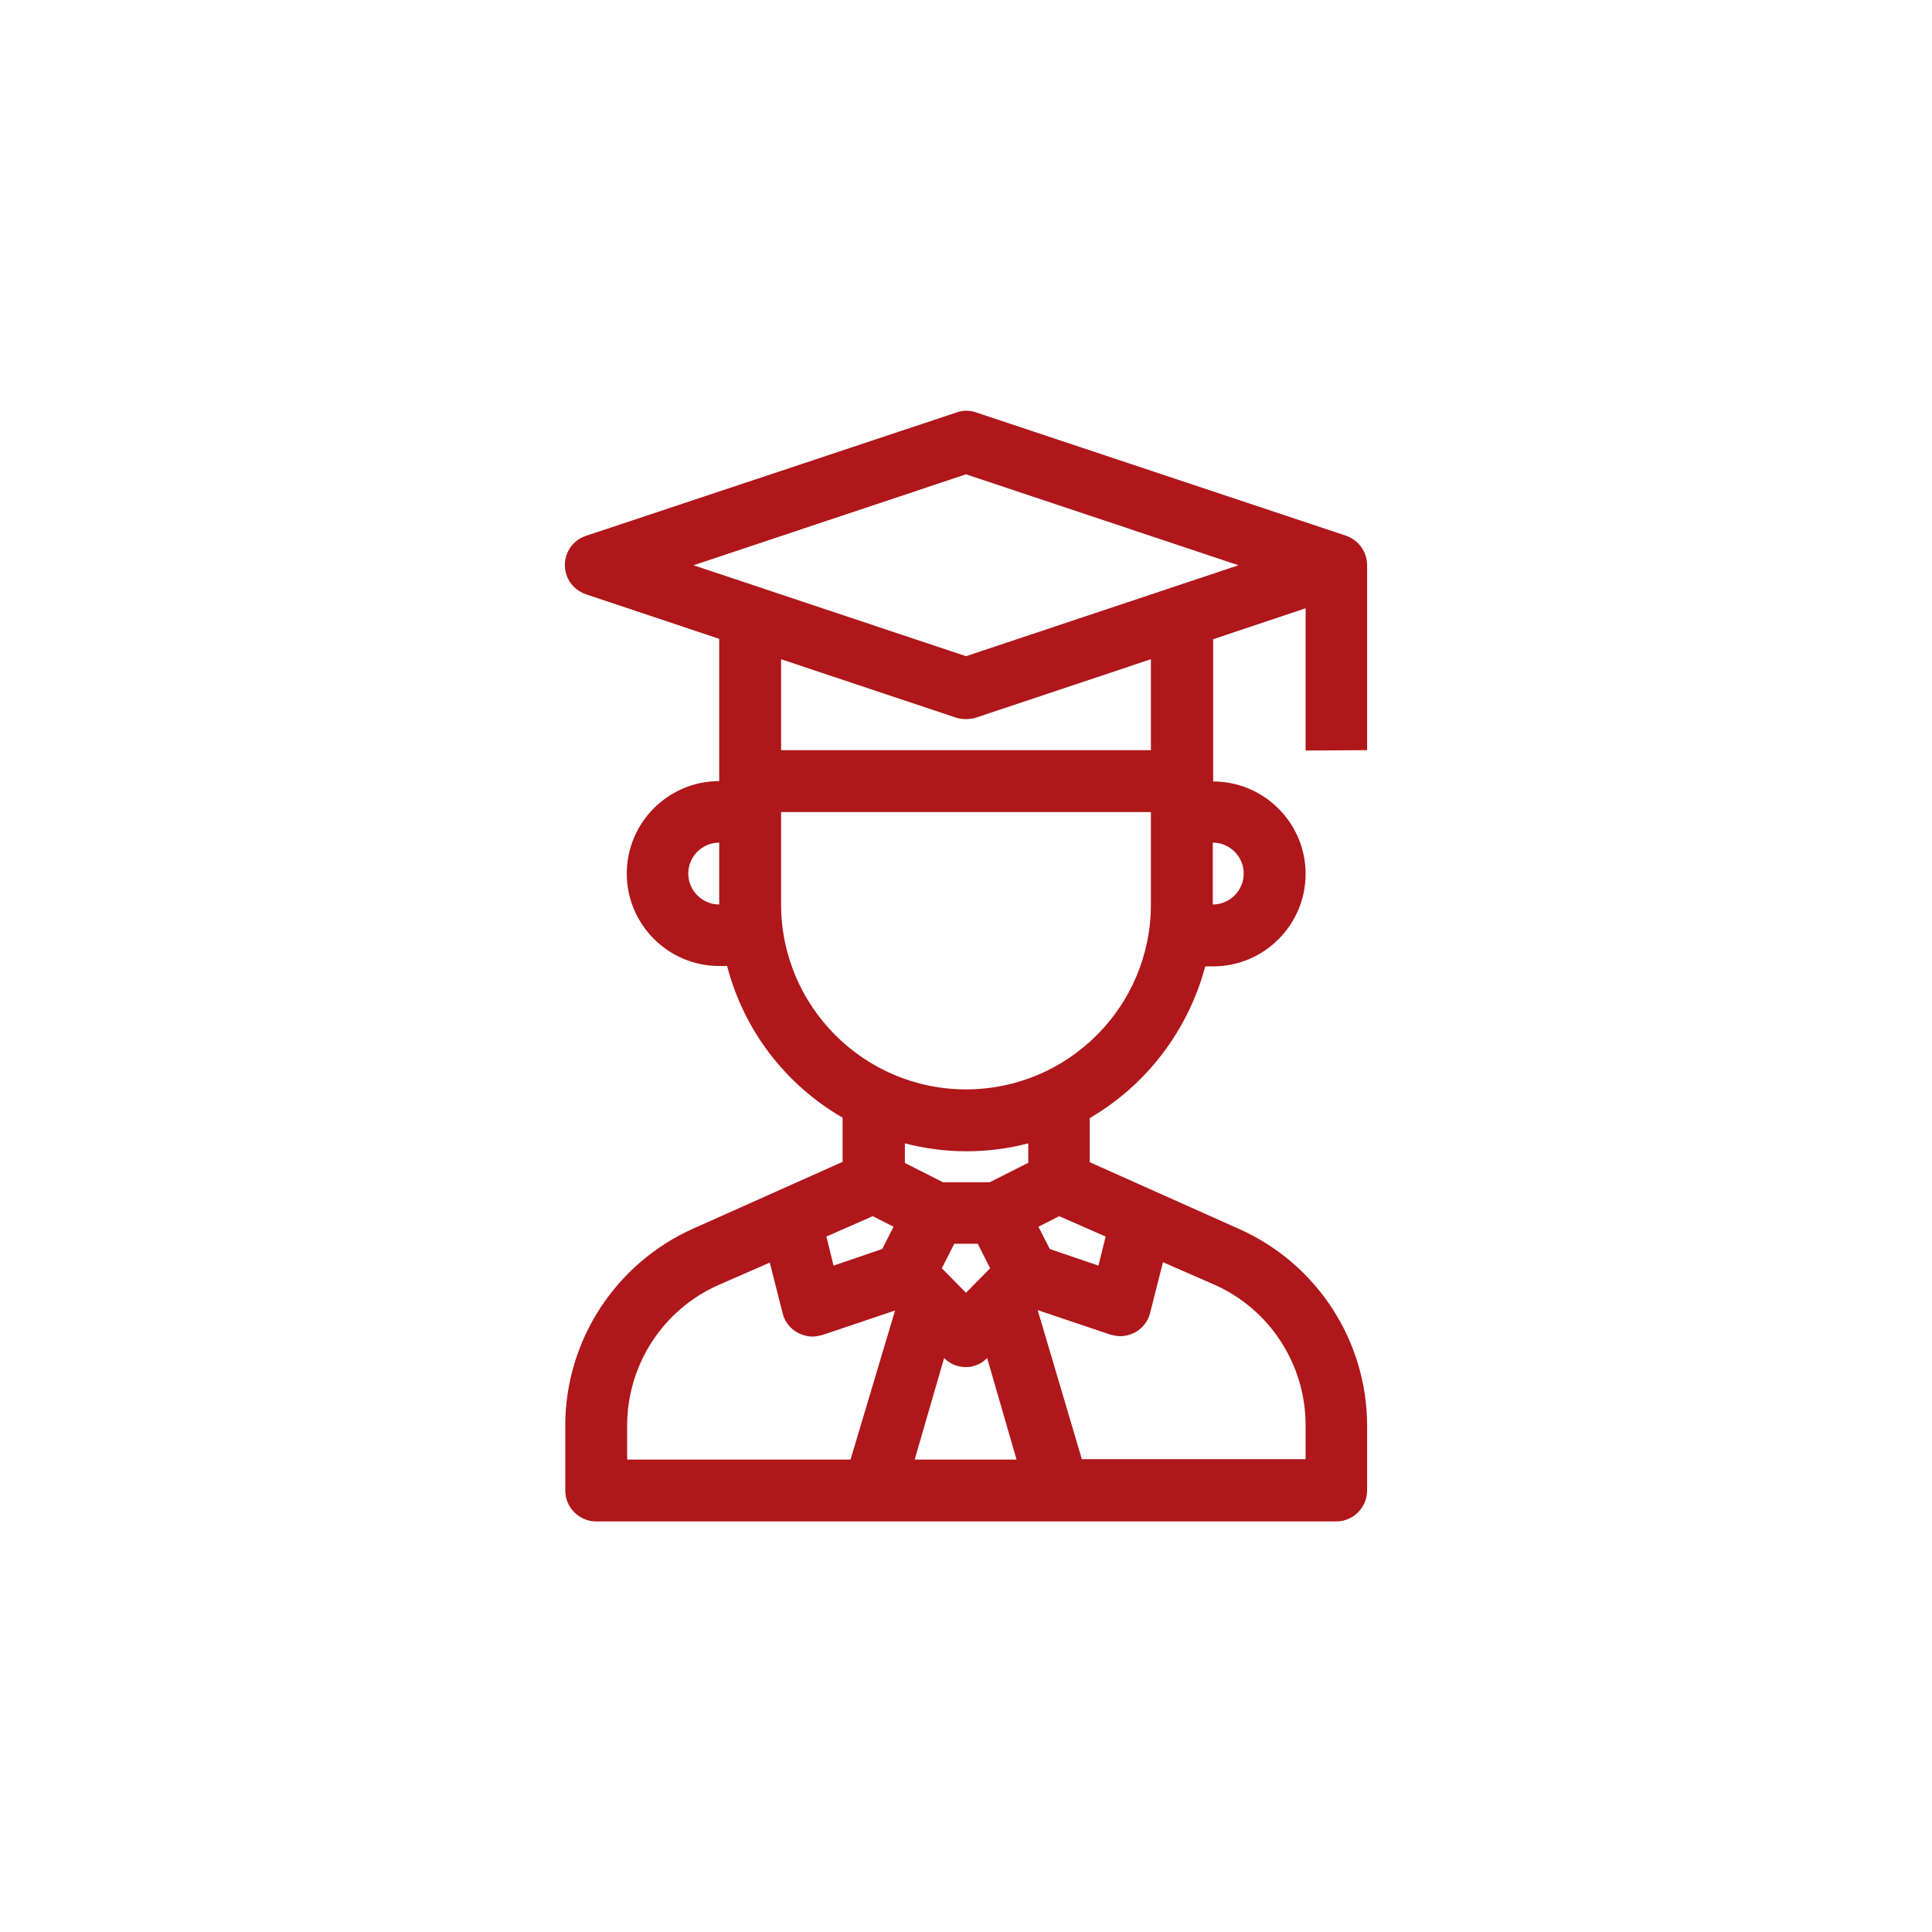 <svg xmlns="http://www.w3.org/2000/svg" id="Layer_1" x="0" y="0" version="1.1" viewBox="0 0 512 512" xml:space="preserve"><style>.st0{fill:#af171a}</style><path d="M362.3 198.8v-49c0-3.5-2.2-6.6-5.5-7.8l-98.1-32.7c-1.7-.6-3.5-.6-5.2 0L155.3 142c-4.3 1.4-6.6 6-5.2 10.3.8 2.5 2.8 4.4 5.2 5.2l35.3 11.8V207c-13.5 0-24.5 11-24.5 24.5s11 24.5 24.5 24.5h2.1c4.4 17 15.4 31.4 30.6 40.2v11.7l-39.6 17.7c-20.6 9.2-33.9 29.7-33.9 52.2V395c0 4.5 3.7 8.2 8.2 8.2h196.1c4.5 0 8.2-3.7 8.2-8.2v-17.1c0-22.6-13.3-43-33.9-52.2L288.8 308v-11.7c15.1-8.8 26.1-23.3 30.6-40.2h2.1c13.5 0 24.5-11 24.5-24.5s-11-24.5-24.5-24.5v-37.7l24.5-8.2v37.7l16.3-.1zm-171.7 40.9c-4.5 0-8.2-3.7-8.2-8.2s3.7-8.2 8.2-8.2v16.4zm40.7 82.6l5.5 2.8-3 5.9-12.9 4.4-1.9-7.7 12.3-5.4zm-5.9 64.5h-59.2v-9c0-16.1 9.5-30.8 24.3-37.3l13.5-5.9 3.4 13.4c.5 2.2 2 4.1 4 5.2 1.2.6 2.5 1 3.9 1 .9 0 1.8-.2 2.6-.4l19.3-6.5-11.8 39.5zm17 0l7.8-26.9c3.2 3.2 8.3 3.2 11.4 0l7.8 26.9h-27zm7.2-50.7l3.3-6.5h6.2l3.3 6.5-6.4 6.5-6.4-6.5zm22.8-27.9l-10.1 5.1h-12.4l-10.1-5.1V303c10.7 2.8 22 2.8 32.7 0v5.2h-.1zm24.5 45.9c1.4 0 2.7-.4 3.9-1 2-1.1 3.5-3 4-5.2l3.4-13.4 13.5 5.9c14.8 6.5 24.3 21.2 24.3 37.3v9h-59.3L275 347.2l19.3 6.5c.8.2 1.7.4 2.6.4zm-3.9-26.4l-1.9 7.7-12.9-4.4-3-5.9 5.5-2.8 12.3 5.4zm12-88c0 27.1-22 49-49 49s-49-22-49-49v-24.5h98v24.5zm0-40.9h-98v-24.1l46.4 15.5c1.7.5 3.5.5 5.2 0l46.4-15.5v24.1zm24.6 32.7c0 4.5-3.7 8.2-8.2 8.2v-16.4c4.5 0 8.2 3.7 8.2 8.2zM256 173.9l-72.2-24.1 72.2-24.1 72.2 24.1-72.2 24.1z" class="st0"/></svg>
